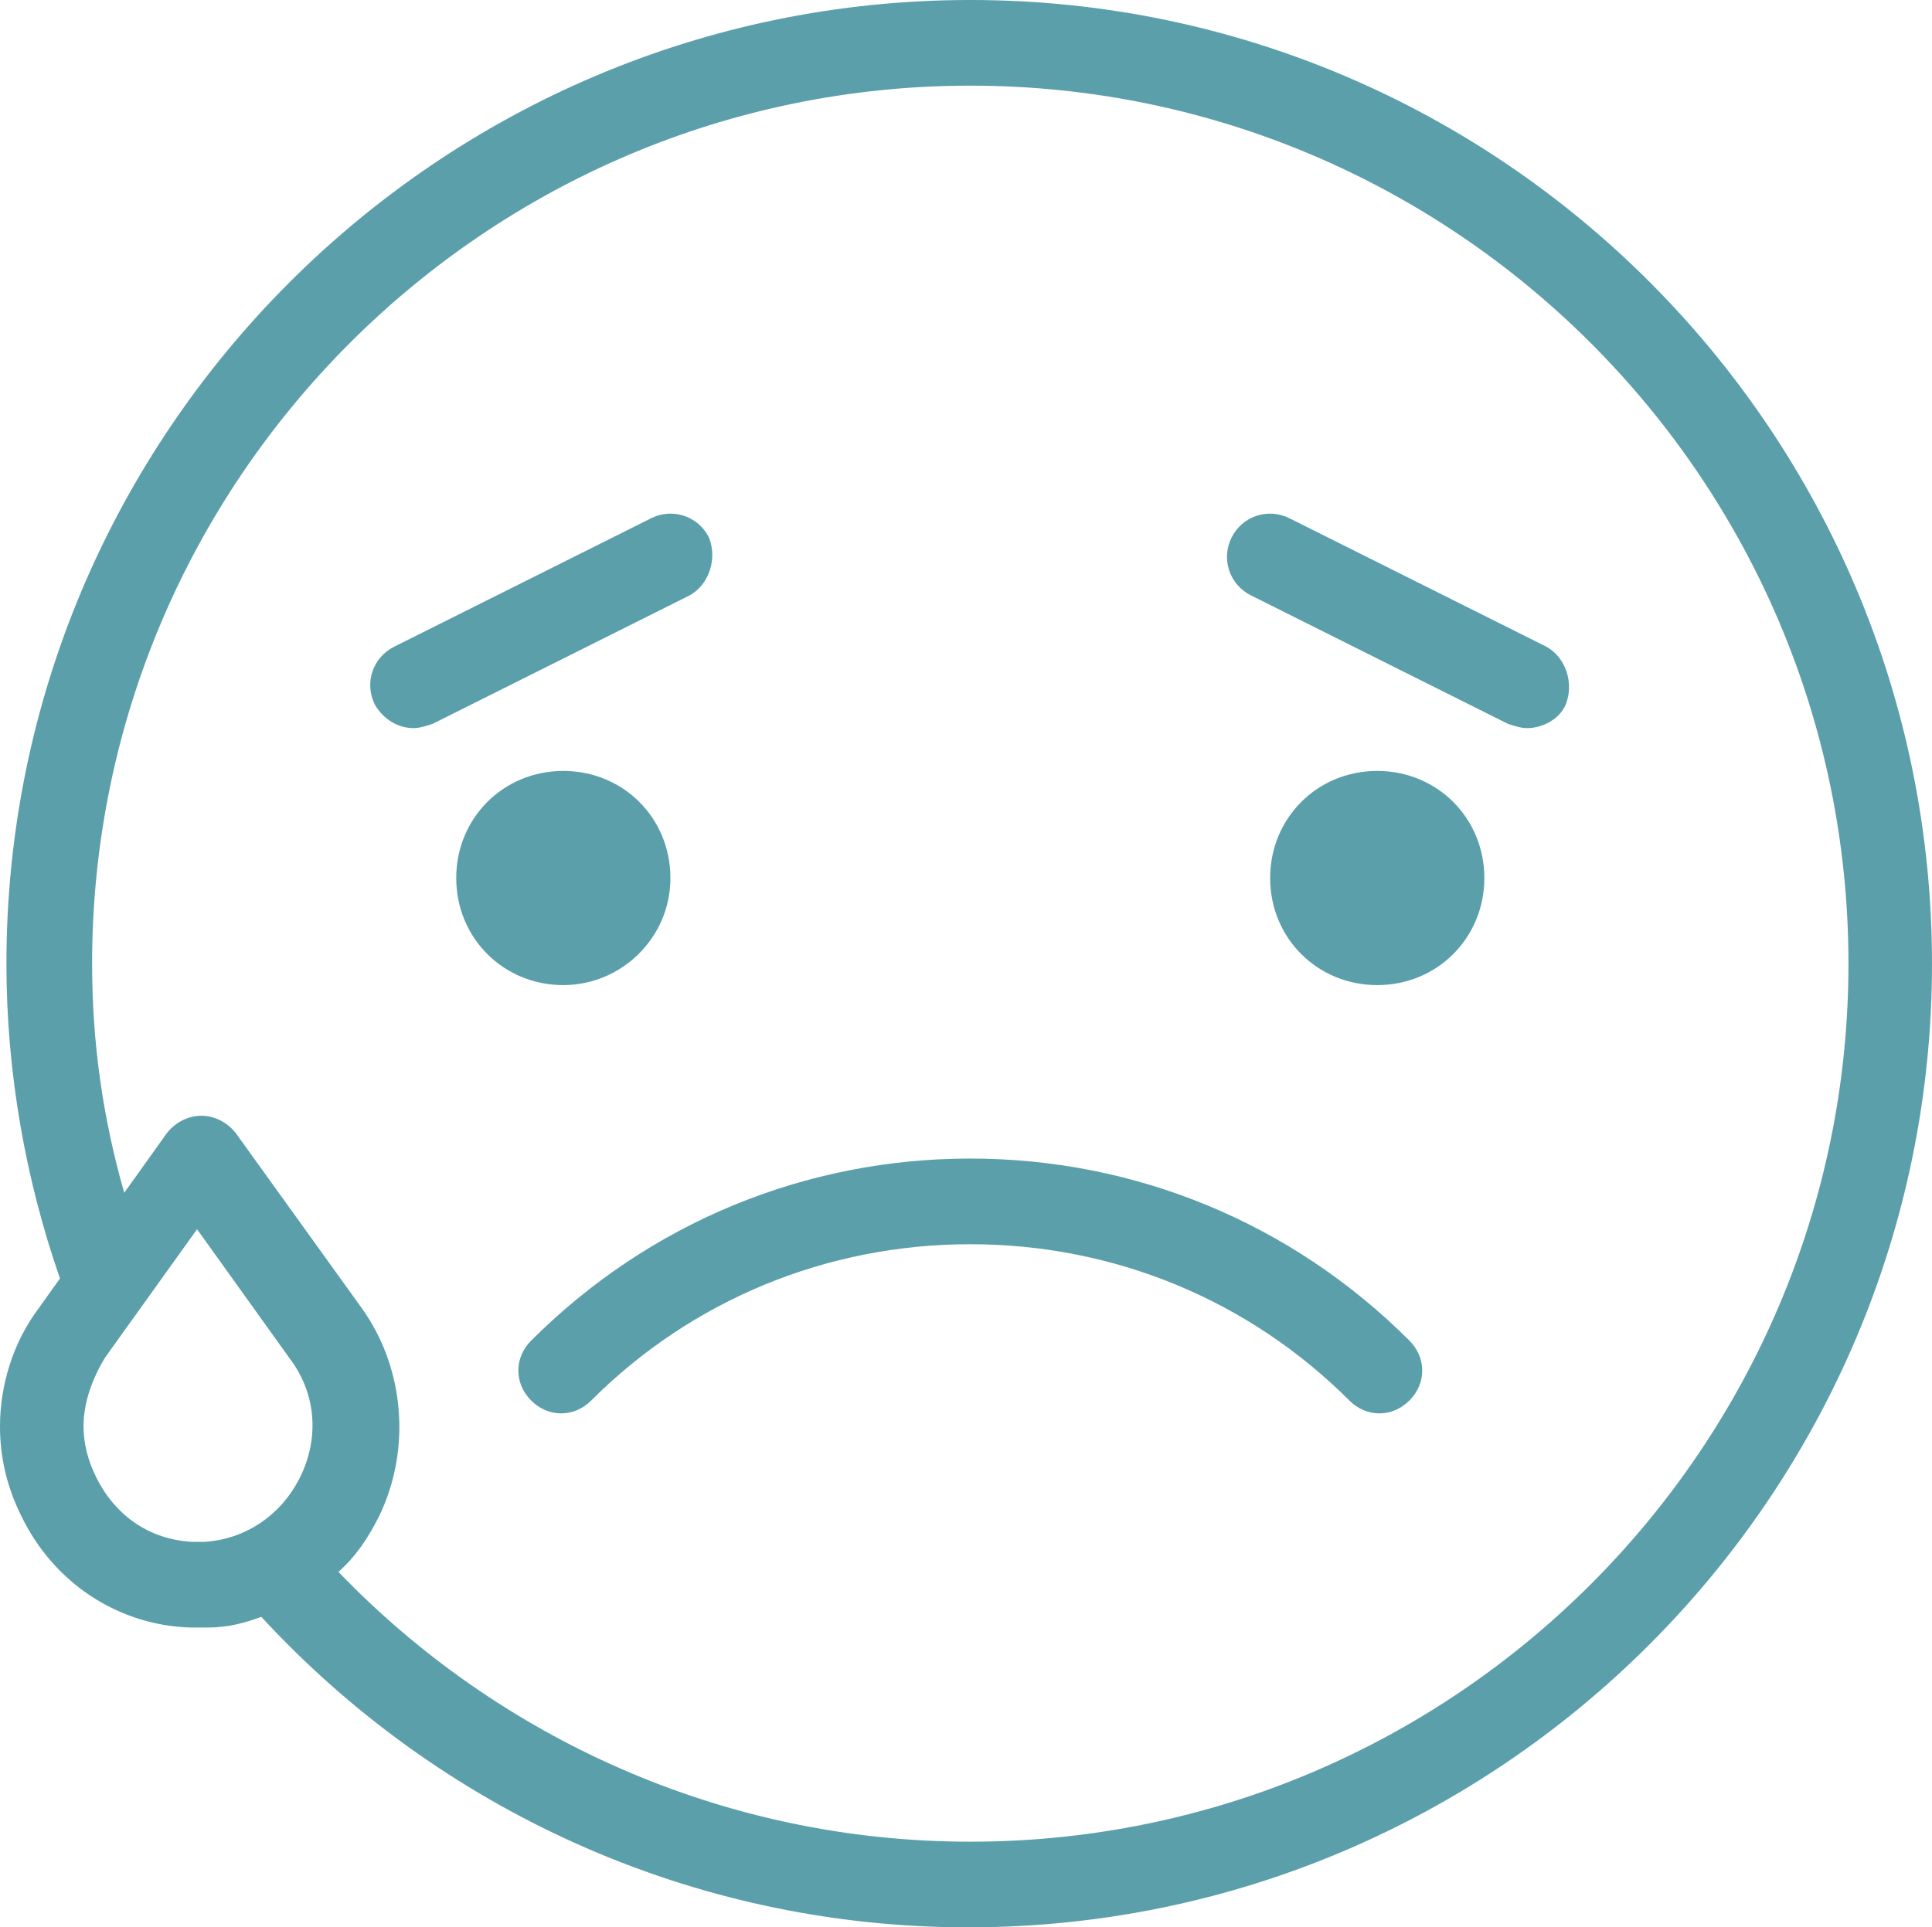 <?xml version="1.0" encoding="UTF-8" standalone="no"?><svg xmlns="http://www.w3.org/2000/svg" xmlns:xlink="http://www.w3.org/1999/xlink" fill="#5b9fab" height="90" preserveAspectRatio="xMidYMid meet" version="1" viewBox="4.9 5.0 90.2 90.0" width="90.2" zoomAndPan="magnify"><g id="change1_1"><path d="M50.2,5c-24.8,0-45,20.2-45,45c0,5.1,0.9,10.1,2.5,14.7l-1,1.4c-1.2,1.6-1.8,3.6-1.8,5.5c0,1.4,0.3,2.8,1,4.2 c1.5,3.1,4.5,5.1,7.9,5.2c0.1,0,0.3,0,0.4,0s0.3,0,0.4,0c0.9,0,1.7-0.2,2.5-0.5c8.2,8.9,20,14.5,33,14.5c24.8,0,45-20.2,45-45 S75,5,50.2,5z M18.9,74c-0.9,1.8-2.6,2.9-4.5,3h-0.5c-2-0.1-3.6-1.2-4.5-3c-0.4-0.8-0.6-1.6-0.6-2.4c0-1.1,0.4-2.2,1-3.2l4.3-6 l4.3,6C19.7,70.1,19.8,72.2,18.9,74z M50.2,91c-11.6,0-22.1-4.9-29.5-12.6c0.8-0.7,1.4-1.6,1.9-2.6c1.5-3.1,1.2-6.9-0.8-9.7 l-5.9-8.2c-0.4-0.5-1-0.8-1.6-0.8s-1.2,0.3-1.6,0.8l-2,2.8C9.7,57.2,9.2,53.7,9.2,50c0-22.6,18.4-41,41-41s41,18.4,41,41 S72.8,91,50.2,91z M70.7,67.6c0.8,0.8,0.8,2,0,2.8c-0.4,0.4-0.9,0.6-1.4,0.6c-0.5,0-1-0.2-1.4-0.6c-4.7-4.7-11-7.3-17.7-7.3 s-13,2.6-17.7,7.3c-0.8,0.8-2,0.8-2.8,0c-0.8-0.8-0.8-2,0-2.8c5.5-5.5,12.8-8.5,20.5-8.5S65.2,62.1,70.7,67.6z M31.2,51 c-2.8,0-5-2.2-5-5s2.2-5,5-5s5,2.2,5,5S33.9,51,31.2,51z M74.2,46c0,2.8-2.2,5-5,5s-5-2.2-5-5s2.2-5,5-5S74.2,43.2,74.2,46z M37.1,32.8l-12,6c-0.3,0.1-0.6,0.2-0.9,0.2c-0.7,0-1.4-0.4-1.8-1.1c-0.5-1-0.1-2.2,0.9-2.7l12-6c1-0.5,2.2-0.1,2.7,0.9 C38.4,31.1,38,32.3,37.1,32.8z M78,37.9c-0.3,0.7-1.1,1.1-1.8,1.1c-0.3,0-0.6-0.1-0.9-0.2l-12-6c-1-0.5-1.4-1.7-0.9-2.7 c0.5-1,1.7-1.4,2.7-0.9l12,6C78,35.7,78.4,36.9,78,37.9z" fill="inherit"/></g></svg>